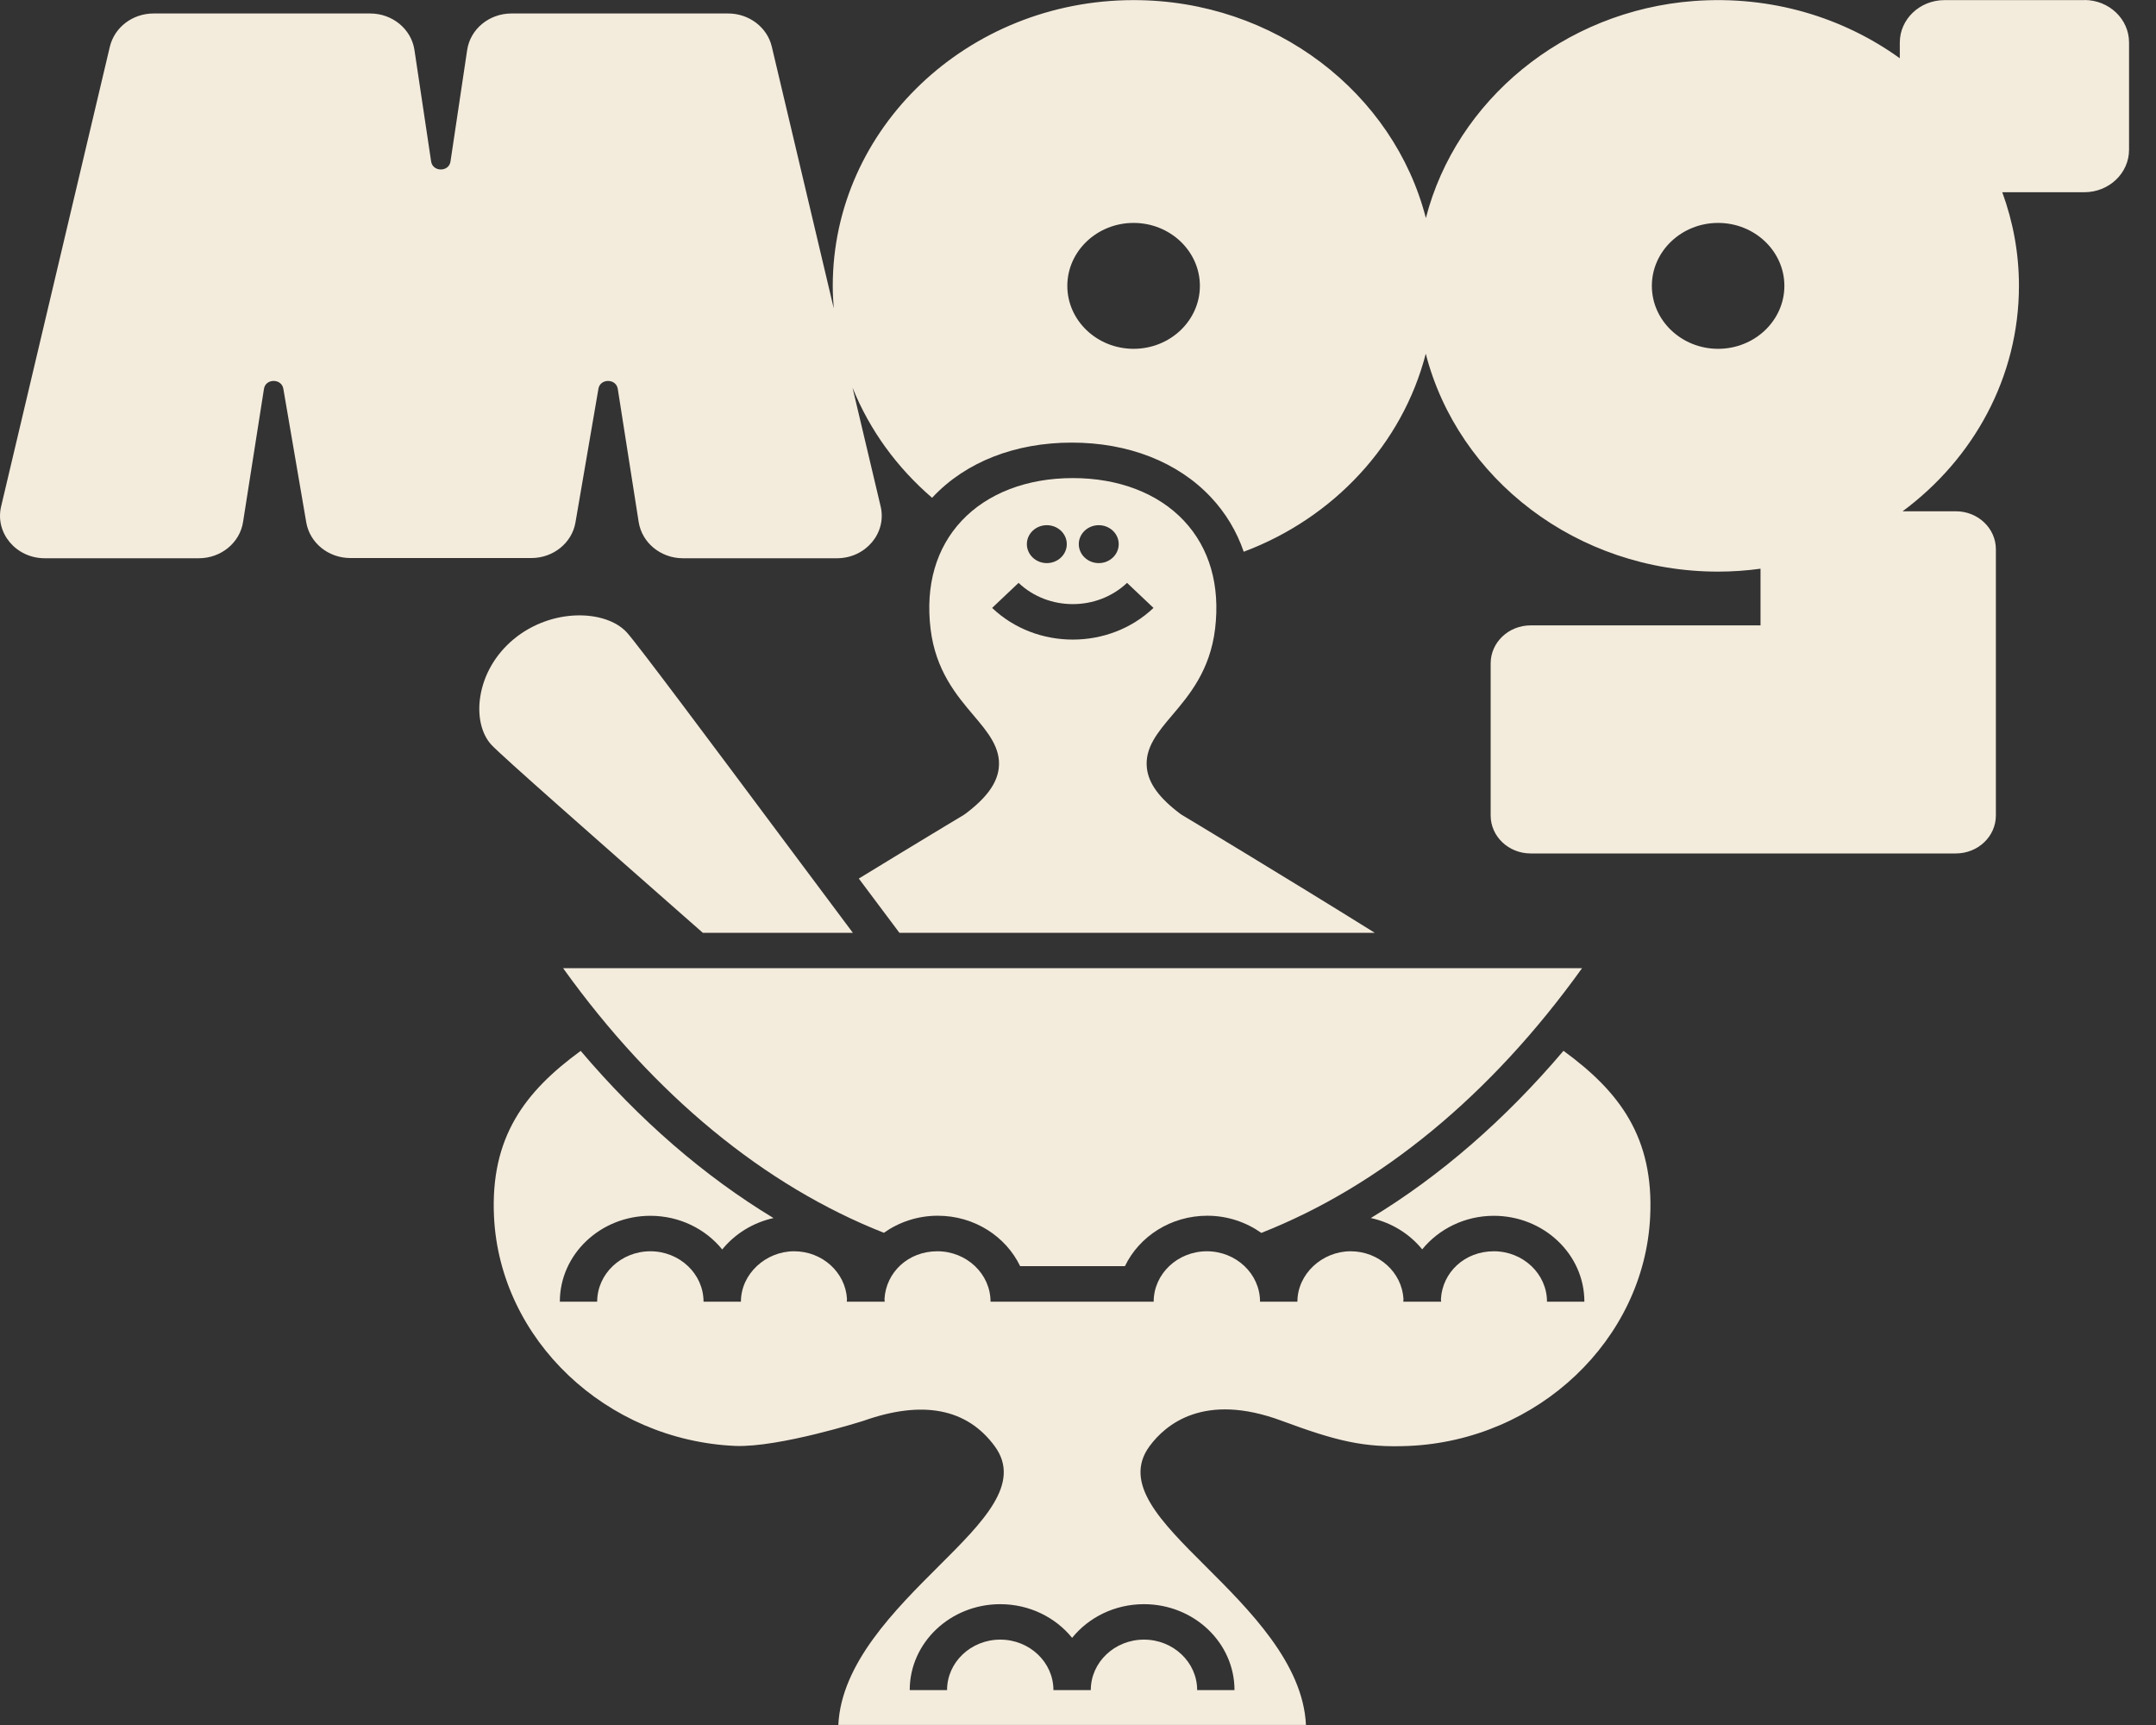 <svg xmlns="http://www.w3.org/2000/svg" fill="none" viewBox="0 0 60 48" height="48" width="60">
<rect x="0" y="0" width="60" height="48" fill="#333333" stroke="none"/>
<g clip-path="url(#clip0_15758_36)">
<path fill="#F3EBDC" d="M19.56 25.957H23.735C23.172 25.206 22.495 24.298 21.712 23.249C19.84 20.739 17.719 17.896 17.442 17.596C16.857 16.962 15.352 16.908 14.292 17.789C13.79 18.207 13.461 18.773 13.365 19.387C13.281 19.923 13.397 20.424 13.676 20.726C13.953 21.026 16.647 23.395 19.023 25.485C19.21 25.649 19.385 25.803 19.561 25.958L19.56 25.957Z"></path>
<path fill="#F3EBDC" d="M24.596 34.305C25.016 34.008 25.534 33.829 26.098 33.829C27.116 33.829 27.992 34.406 28.39 35.232H31.306C31.703 34.406 32.581 33.829 33.598 33.829C34.163 33.829 34.681 34.01 35.102 34.307C38.413 33.002 41.488 30.482 44.028 26.94H15.67C18.208 30.48 21.285 33 24.598 34.304L24.596 34.305Z"></path>
<path fill="#F3EBDC" d="M38.259 25.956C35.702 24.364 32.925 22.695 32.892 22.676L32.848 22.647C32.265 22.209 31.969 21.807 31.918 21.381C31.849 20.812 32.224 20.37 32.621 19.902C33.091 19.348 33.675 18.659 33.815 17.5C33.961 16.288 33.661 15.248 32.946 14.488C32.227 13.724 31.13 13.303 29.856 13.303C28.581 13.303 27.484 13.724 26.765 14.488C26.051 15.248 25.751 16.288 25.897 17.5C26.037 18.659 26.621 19.348 27.09 19.902C27.487 20.37 27.862 20.812 27.794 21.381C27.742 21.807 27.447 22.209 26.863 22.647L26.82 22.676C26.798 22.689 25.517 23.458 23.9 24.447C24.302 24.983 24.686 25.498 25.03 25.956H38.261H38.259ZM30.578 14.614C30.884 14.614 31.133 14.85 31.133 15.141C31.133 15.432 30.884 15.669 30.578 15.669C30.271 15.669 30.022 15.432 30.022 15.141C30.022 14.85 30.271 14.614 30.578 14.614ZM29.132 14.614C29.439 14.614 29.688 14.85 29.688 15.141C29.688 15.432 29.439 15.669 29.132 15.669C28.826 15.669 28.577 15.432 28.577 15.141C28.577 14.85 28.826 14.614 29.132 14.614ZM27.61 16.916L28.346 16.219C29.179 17.008 30.533 17.007 31.365 16.219L32.101 16.916C31.482 17.503 30.67 17.797 29.856 17.797C29.042 17.797 28.23 17.505 27.61 16.916Z"></path>
<path fill="#F3EBDC" d="M43.511 29.24C41.877 31.165 40.071 32.731 38.149 33.893C38.726 34.019 39.227 34.333 39.579 34.765C40.04 34.199 40.762 33.831 41.572 33.831C42.962 33.831 44.092 34.902 44.092 36.221H43.052C43.052 35.448 42.388 34.818 41.572 34.818C40.757 34.818 40.144 35.406 40.1 36.144C40.1 36.17 40.105 36.196 40.105 36.221H39.053C39.053 36.194 39.056 36.169 39.058 36.144C39.014 35.406 38.374 34.818 37.586 34.818C36.797 34.818 36.106 35.448 36.106 36.221H35.066C35.066 35.448 34.402 34.818 33.586 34.818C32.771 34.818 32.106 35.448 32.106 36.221H27.566C27.566 35.448 26.901 34.818 26.086 34.818C25.27 34.818 24.659 35.406 24.615 36.142C24.615 36.169 24.62 36.194 24.62 36.221H23.566C23.566 36.194 23.569 36.169 23.571 36.142C23.527 35.406 22.888 34.818 22.099 34.818C21.31 34.818 20.619 35.448 20.619 36.221H19.579C19.579 35.448 18.915 34.818 18.099 34.818C17.284 34.818 16.619 35.448 16.619 36.221H15.58C15.58 34.902 16.71 33.831 18.099 33.831C18.913 33.831 19.638 34.199 20.099 34.768C20.449 34.336 20.95 34.022 21.526 33.894C19.603 32.731 17.794 31.168 16.16 29.242C14.607 30.375 13.641 31.642 13.748 33.86C13.915 37.278 16.867 40.078 20.469 40.235C21.696 40.278 24.011 39.542 24.035 39.534C25.676 38.954 26.909 39.19 27.682 40.242C28.439 41.273 27.368 42.341 26.126 43.578C24.906 44.795 23.412 46.284 23.33 47.999H36.344C36.263 46.284 34.767 44.795 33.547 43.578C32.306 42.341 31.235 41.273 31.991 40.242C32.438 39.635 33.508 38.735 35.661 39.532C37.189 40.098 37.951 40.288 39.202 40.235C42.805 40.078 45.757 37.278 45.923 33.86C46.031 31.642 45.066 30.374 43.511 29.24ZM31.836 44.638C33.225 44.638 34.355 45.709 34.355 47.028H33.316C33.316 46.253 32.651 45.624 31.836 45.624C31.02 45.624 30.356 46.253 30.356 47.028H29.316C29.316 46.253 28.652 45.624 27.836 45.624C27.021 45.624 26.356 46.253 26.356 47.028H25.317C25.317 45.709 26.447 44.638 27.836 44.638C28.65 44.638 29.375 45.006 29.836 45.575C30.297 45.005 31.022 44.638 31.836 44.638Z"></path>
<path fill="#F3EBDC" d="M58.007 0.003H54.115C53.427 0.003 52.87 0.532 52.87 1.185V1.621C51.298 0.488 49.295 -0.133 47.139 0.028C43.516 0.3 40.523 2.798 39.681 6.067C38.787 2.591 35.481 0.003 31.549 0.003C26.932 0.003 23.175 3.571 23.175 7.956C23.175 8.167 23.186 8.374 23.203 8.581L21.479 1.299C21.352 0.76 20.847 0.375 20.264 0.375H14.234C13.614 0.375 13.088 0.808 13.001 1.391L12.537 4.493C12.494 4.79 12.043 4.79 11.998 4.493L11.534 1.391C11.447 0.808 10.921 0.375 10.301 0.375H4.273C3.691 0.375 3.187 0.758 3.057 1.299L0.031 14.093C-0.144 14.832 0.448 15.534 1.246 15.534H5.533C6.149 15.534 6.674 15.105 6.764 14.526L7.346 10.82C7.391 10.528 7.835 10.526 7.885 10.817L8.523 14.536C8.621 15.108 9.14 15.528 9.75 15.528H14.788C15.398 15.528 15.918 15.107 16.015 14.536L16.654 10.817C16.703 10.526 17.145 10.529 17.192 10.82L17.774 14.526C17.866 15.105 18.389 15.534 19.005 15.534H23.292C24.09 15.534 24.682 14.832 24.508 14.093L23.725 10.786C24.201 11.97 24.968 13.018 25.941 13.853C25.947 13.846 25.953 13.838 25.959 13.831C26.878 12.854 28.252 12.316 29.826 12.316C31.401 12.316 32.774 12.854 33.694 13.831C34.111 14.274 34.417 14.786 34.612 15.353C37.114 14.415 39.029 12.363 39.678 9.843C40.573 13.32 43.88 15.906 47.812 15.906C48.214 15.906 48.608 15.878 48.994 15.825V17.402H42.596C41.982 17.402 41.484 17.875 41.484 18.459V22.692C41.484 23.275 41.982 23.748 42.596 23.748H54.431C55.045 23.748 55.544 23.275 55.544 22.692V15.284C55.544 14.7 55.045 14.227 54.431 14.227H52.948C54.916 12.771 56.186 10.501 56.186 7.953C56.186 7.041 56.021 6.166 55.722 5.349H58.005C58.693 5.349 59.25 4.82 59.25 4.166V1.182C59.25 0.529 58.693 0 58.005 0L58.007 0.003ZM31.547 9.706C30.531 9.706 29.703 8.921 29.703 7.955C29.703 6.988 30.531 6.203 31.547 6.203C32.564 6.203 33.392 6.989 33.392 7.955C33.392 8.92 32.565 9.706 31.547 9.706ZM47.814 9.706C46.798 9.706 45.97 8.921 45.97 7.955C45.97 6.988 46.798 6.203 47.814 6.203C48.83 6.203 49.658 6.989 49.658 7.955C49.658 8.92 48.83 9.706 47.814 9.706Z"></path>
</g>
<defs>
<clipPath id="clip0_15758_36">
<rect fill="white" height="48" width="60"></rect>
</clipPath>
</defs>
</svg>
